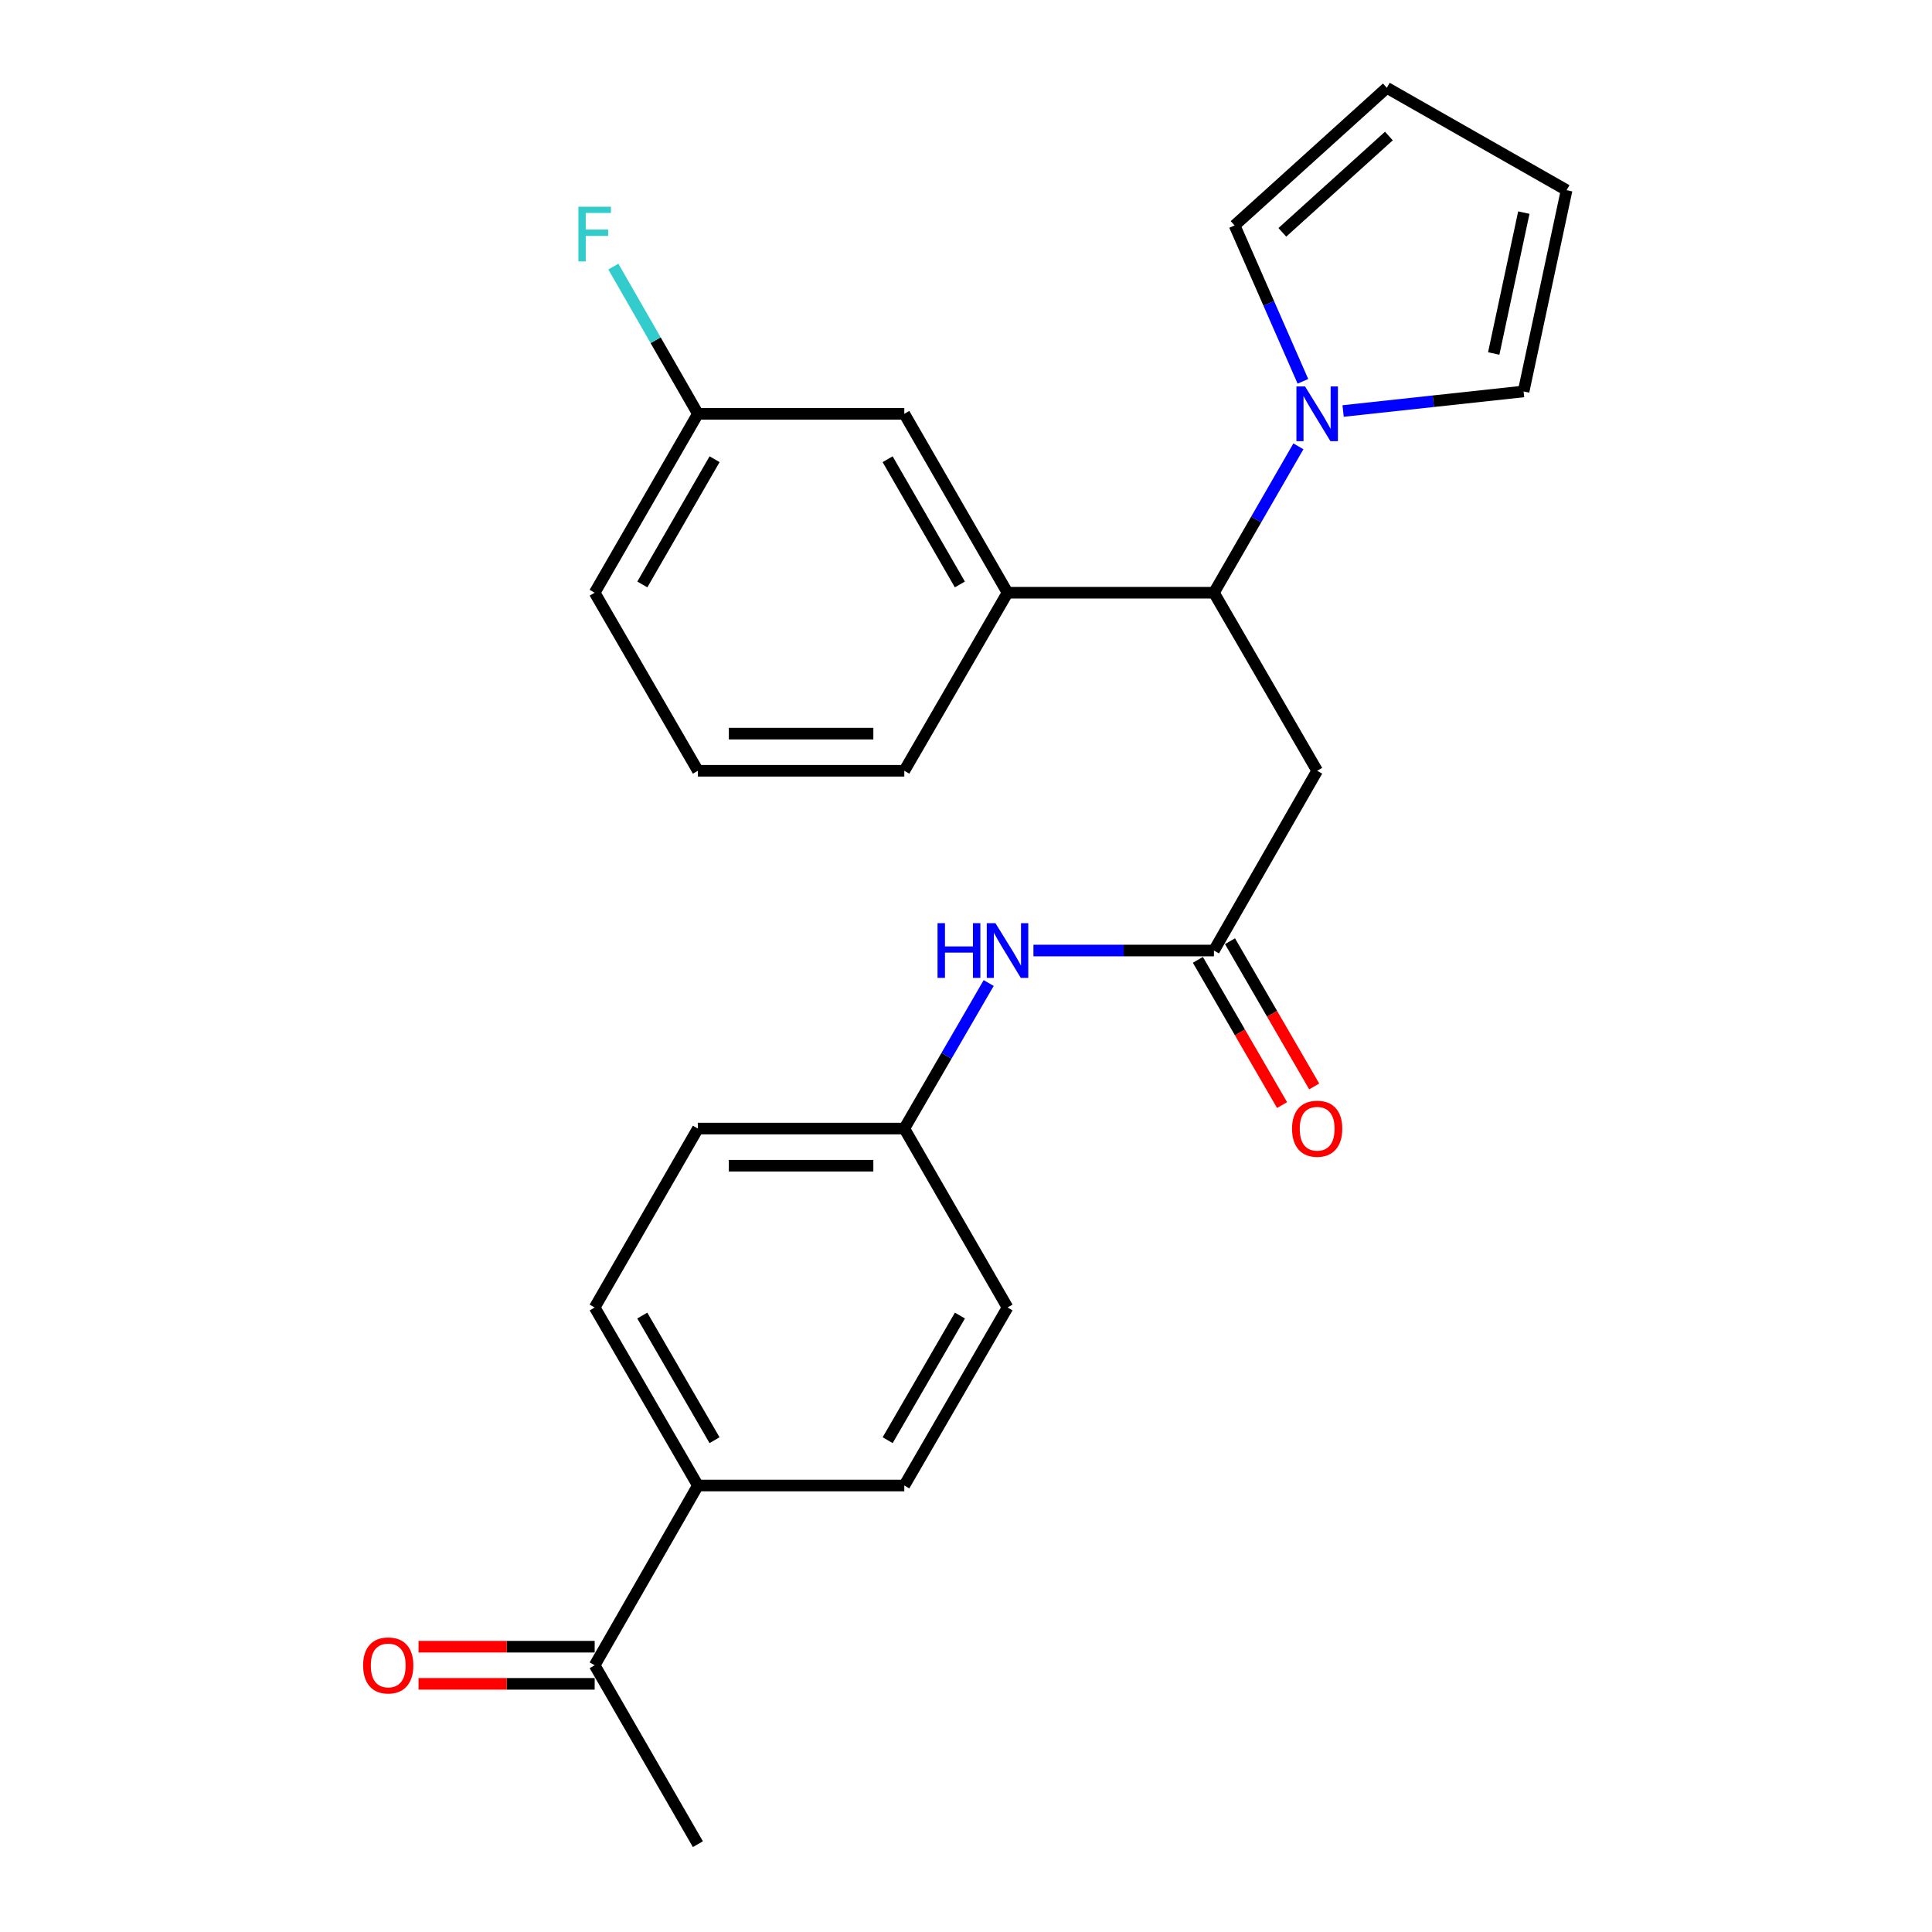 <?xml version='1.0' encoding='iso-8859-1'?>
<svg version='1.1' baseProfile='full'
              xmlns='http://www.w3.org/2000/svg'
                      xmlns:rdkit='http://www.rdkit.org/xml'
                      xmlns:xlink='http://www.w3.org/1999/xlink'
                  xml:space='preserve'
width='1000px' height='1000px' viewBox='0 0 1000 1000'>
<!-- END OF HEADER -->
<rect style='opacity:1.0;fill:#FFFFFF;stroke:none' width='1000' height='1000' x='0' y='0'> </rect>
<path class='bond-0' d='M 672.047,231.024 L 650.19,268.909' style='fill:none;fill-rule:evenodd;stroke:#0000FF;stroke-width:6px;stroke-linecap:butt;stroke-linejoin:miter;stroke-opacity:1' />
<path class='bond-0' d='M 650.19,268.909 L 628.333,306.794' style='fill:none;fill-rule:evenodd;stroke:#000000;stroke-width:6px;stroke-linecap:butt;stroke-linejoin:miter;stroke-opacity:1' />
<path class='bond-5' d='M 695.186,212.736 L 741.898,207.674' style='fill:none;fill-rule:evenodd;stroke:#0000FF;stroke-width:6px;stroke-linecap:butt;stroke-linejoin:miter;stroke-opacity:1' />
<path class='bond-5' d='M 741.898,207.674 L 788.61,202.613' style='fill:none;fill-rule:evenodd;stroke:#000000;stroke-width:6px;stroke-linecap:butt;stroke-linejoin:miter;stroke-opacity:1' />
<path class='bond-6' d='M 674.386,197.369 L 656.706,157.027' style='fill:none;fill-rule:evenodd;stroke:#0000FF;stroke-width:6px;stroke-linecap:butt;stroke-linejoin:miter;stroke-opacity:1' />
<path class='bond-6' d='M 656.706,157.027 L 639.025,116.685' style='fill:none;fill-rule:evenodd;stroke:#000000;stroke-width:6px;stroke-linecap:butt;stroke-linejoin:miter;stroke-opacity:1' />
<path class='bond-1' d='M 628.333,306.794 L 681.759,398.948' style='fill:none;fill-rule:evenodd;stroke:#000000;stroke-width:6px;stroke-linecap:butt;stroke-linejoin:miter;stroke-opacity:1' />
<path class='bond-3' d='M 628.333,306.794 L 521.492,306.794' style='fill:none;fill-rule:evenodd;stroke:#000000;stroke-width:6px;stroke-linecap:butt;stroke-linejoin:miter;stroke-opacity:1' />
<path class='bond-2' d='M 681.759,398.948 L 628.333,491.989' style='fill:none;fill-rule:evenodd;stroke:#000000;stroke-width:6px;stroke-linecap:butt;stroke-linejoin:miter;stroke-opacity:1' />
<path class='bond-4' d='M 628.333,491.989 L 581.618,491.989' style='fill:none;fill-rule:evenodd;stroke:#000000;stroke-width:6px;stroke-linecap:butt;stroke-linejoin:miter;stroke-opacity:1' />
<path class='bond-4' d='M 581.618,491.989 L 534.903,491.989' style='fill:none;fill-rule:evenodd;stroke:#0000FF;stroke-width:6px;stroke-linecap:butt;stroke-linejoin:miter;stroke-opacity:1' />
<path class='bond-10' d='M 620.017,496.811 L 641.807,534.396' style='fill:none;fill-rule:evenodd;stroke:#000000;stroke-width:6px;stroke-linecap:butt;stroke-linejoin:miter;stroke-opacity:1' />
<path class='bond-10' d='M 641.807,534.396 L 663.597,571.982' style='fill:none;fill-rule:evenodd;stroke:#FF0000;stroke-width:6px;stroke-linecap:butt;stroke-linejoin:miter;stroke-opacity:1' />
<path class='bond-10' d='M 636.649,487.168 L 658.439,524.754' style='fill:none;fill-rule:evenodd;stroke:#000000;stroke-width:6px;stroke-linecap:butt;stroke-linejoin:miter;stroke-opacity:1' />
<path class='bond-10' d='M 658.439,524.754 L 680.229,562.34' style='fill:none;fill-rule:evenodd;stroke:#FF0000;stroke-width:6px;stroke-linecap:butt;stroke-linejoin:miter;stroke-opacity:1' />
<path class='bond-9' d='M 521.492,306.794 L 468.067,214.191' style='fill:none;fill-rule:evenodd;stroke:#000000;stroke-width:6px;stroke-linecap:butt;stroke-linejoin:miter;stroke-opacity:1' />
<path class='bond-9' d='M 496.826,302.511 L 459.428,237.689' style='fill:none;fill-rule:evenodd;stroke:#000000;stroke-width:6px;stroke-linecap:butt;stroke-linejoin:miter;stroke-opacity:1' />
<path class='bond-21' d='M 521.492,306.794 L 468.067,398.948' style='fill:none;fill-rule:evenodd;stroke:#000000;stroke-width:6px;stroke-linecap:butt;stroke-linejoin:miter;stroke-opacity:1' />
<path class='bond-16' d='M 511.739,508.812 L 489.903,546.478' style='fill:none;fill-rule:evenodd;stroke:#0000FF;stroke-width:6px;stroke-linecap:butt;stroke-linejoin:miter;stroke-opacity:1' />
<path class='bond-16' d='M 489.903,546.478 L 468.067,584.144' style='fill:none;fill-rule:evenodd;stroke:#000000;stroke-width:6px;stroke-linecap:butt;stroke-linejoin:miter;stroke-opacity:1' />
<path class='bond-11' d='M 788.61,202.613 L 810.869,98.442' style='fill:none;fill-rule:evenodd;stroke:#000000;stroke-width:6px;stroke-linecap:butt;stroke-linejoin:miter;stroke-opacity:1' />
<path class='bond-11' d='M 773.148,182.97 L 788.729,110.05' style='fill:none;fill-rule:evenodd;stroke:#000000;stroke-width:6px;stroke-linecap:butt;stroke-linejoin:miter;stroke-opacity:1' />
<path class='bond-12' d='M 639.025,116.685 L 717.817,45.455' style='fill:none;fill-rule:evenodd;stroke:#000000;stroke-width:6px;stroke-linecap:butt;stroke-linejoin:miter;stroke-opacity:1' />
<path class='bond-12' d='M 663.736,120.262 L 718.891,70.401' style='fill:none;fill-rule:evenodd;stroke:#000000;stroke-width:6px;stroke-linecap:butt;stroke-linejoin:miter;stroke-opacity:1' />
<path class='bond-7' d='M 307.8,861.942 L 361.226,768.901' style='fill:none;fill-rule:evenodd;stroke:#000000;stroke-width:6px;stroke-linecap:butt;stroke-linejoin:miter;stroke-opacity:1' />
<path class='bond-13' d='M 307.8,852.33 L 262.21,852.33' style='fill:none;fill-rule:evenodd;stroke:#000000;stroke-width:6px;stroke-linecap:butt;stroke-linejoin:miter;stroke-opacity:1' />
<path class='bond-13' d='M 262.21,852.33 L 216.62,852.33' style='fill:none;fill-rule:evenodd;stroke:#FF0000;stroke-width:6px;stroke-linecap:butt;stroke-linejoin:miter;stroke-opacity:1' />
<path class='bond-13' d='M 307.8,871.555 L 262.21,871.555' style='fill:none;fill-rule:evenodd;stroke:#000000;stroke-width:6px;stroke-linecap:butt;stroke-linejoin:miter;stroke-opacity:1' />
<path class='bond-13' d='M 262.21,871.555 L 216.62,871.555' style='fill:none;fill-rule:evenodd;stroke:#FF0000;stroke-width:6px;stroke-linecap:butt;stroke-linejoin:miter;stroke-opacity:1' />
<path class='bond-23' d='M 307.8,861.942 L 361.226,954.545' style='fill:none;fill-rule:evenodd;stroke:#000000;stroke-width:6px;stroke-linecap:butt;stroke-linejoin:miter;stroke-opacity:1' />
<path class='bond-8' d='M 361.226,768.901 L 307.8,676.747' style='fill:none;fill-rule:evenodd;stroke:#000000;stroke-width:6px;stroke-linecap:butt;stroke-linejoin:miter;stroke-opacity:1' />
<path class='bond-8' d='M 369.845,745.436 L 332.447,680.928' style='fill:none;fill-rule:evenodd;stroke:#000000;stroke-width:6px;stroke-linecap:butt;stroke-linejoin:miter;stroke-opacity:1' />
<path class='bond-27' d='M 361.226,768.901 L 468.067,768.901' style='fill:none;fill-rule:evenodd;stroke:#000000;stroke-width:6px;stroke-linecap:butt;stroke-linejoin:miter;stroke-opacity:1' />
<path class='bond-17' d='M 468.067,214.191 L 361.226,214.191' style='fill:none;fill-rule:evenodd;stroke:#000000;stroke-width:6px;stroke-linecap:butt;stroke-linejoin:miter;stroke-opacity:1' />
<path class='bond-25' d='M 810.869,98.442 L 717.817,45.455' style='fill:none;fill-rule:evenodd;stroke:#000000;stroke-width:6px;stroke-linecap:butt;stroke-linejoin:miter;stroke-opacity:1' />
<path class='bond-14' d='M 307.8,676.747 L 361.226,584.144' style='fill:none;fill-rule:evenodd;stroke:#000000;stroke-width:6px;stroke-linecap:butt;stroke-linejoin:miter;stroke-opacity:1' />
<path class='bond-15' d='M 468.067,768.901 L 521.492,676.747' style='fill:none;fill-rule:evenodd;stroke:#000000;stroke-width:6px;stroke-linecap:butt;stroke-linejoin:miter;stroke-opacity:1' />
<path class='bond-15' d='M 459.448,745.436 L 496.846,680.928' style='fill:none;fill-rule:evenodd;stroke:#000000;stroke-width:6px;stroke-linecap:butt;stroke-linejoin:miter;stroke-opacity:1' />
<path class='bond-18' d='M 468.067,584.144 L 521.492,676.747' style='fill:none;fill-rule:evenodd;stroke:#000000;stroke-width:6px;stroke-linecap:butt;stroke-linejoin:miter;stroke-opacity:1' />
<path class='bond-19' d='M 468.067,584.144 L 361.226,584.144' style='fill:none;fill-rule:evenodd;stroke:#000000;stroke-width:6px;stroke-linecap:butt;stroke-linejoin:miter;stroke-opacity:1' />
<path class='bond-19' d='M 452.041,603.369 L 377.252,603.369' style='fill:none;fill-rule:evenodd;stroke:#000000;stroke-width:6px;stroke-linecap:butt;stroke-linejoin:miter;stroke-opacity:1' />
<path class='bond-20' d='M 361.226,214.191 L 339.349,176.091' style='fill:none;fill-rule:evenodd;stroke:#000000;stroke-width:6px;stroke-linecap:butt;stroke-linejoin:miter;stroke-opacity:1' />
<path class='bond-20' d='M 339.349,176.091 L 317.472,137.992' style='fill:none;fill-rule:evenodd;stroke:#33CCCC;stroke-width:6px;stroke-linecap:butt;stroke-linejoin:miter;stroke-opacity:1' />
<path class='bond-26' d='M 361.226,214.191 L 307.8,306.794' style='fill:none;fill-rule:evenodd;stroke:#000000;stroke-width:6px;stroke-linecap:butt;stroke-linejoin:miter;stroke-opacity:1' />
<path class='bond-26' d='M 369.865,237.689 L 332.467,302.511' style='fill:none;fill-rule:evenodd;stroke:#000000;stroke-width:6px;stroke-linecap:butt;stroke-linejoin:miter;stroke-opacity:1' />
<path class='bond-22' d='M 468.067,398.948 L 361.226,398.948' style='fill:none;fill-rule:evenodd;stroke:#000000;stroke-width:6px;stroke-linecap:butt;stroke-linejoin:miter;stroke-opacity:1' />
<path class='bond-22' d='M 452.041,379.723 L 377.252,379.723' style='fill:none;fill-rule:evenodd;stroke:#000000;stroke-width:6px;stroke-linecap:butt;stroke-linejoin:miter;stroke-opacity:1' />
<path class='bond-24' d='M 361.226,398.948 L 307.8,306.794' style='fill:none;fill-rule:evenodd;stroke:#000000;stroke-width:6px;stroke-linecap:butt;stroke-linejoin:miter;stroke-opacity:1' />
<path  class='atom-0' d='M 675.499 200.031
L 684.779 215.031
Q 685.699 216.511, 687.179 219.191
Q 688.659 221.871, 688.739 222.031
L 688.739 200.031
L 692.499 200.031
L 692.499 228.351
L 688.619 228.351
L 678.659 211.951
Q 677.499 210.031, 676.259 207.831
Q 675.059 205.631, 674.699 204.951
L 674.699 228.351
L 671.019 228.351
L 671.019 200.031
L 675.499 200.031
' fill='#0000FF'/>
<path  class='atom-5' d='M 485.272 477.829
L 489.112 477.829
L 489.112 489.869
L 503.592 489.869
L 503.592 477.829
L 507.432 477.829
L 507.432 506.149
L 503.592 506.149
L 503.592 493.069
L 489.112 493.069
L 489.112 506.149
L 485.272 506.149
L 485.272 477.829
' fill='#0000FF'/>
<path  class='atom-5' d='M 515.232 477.829
L 524.512 492.829
Q 525.432 494.309, 526.912 496.989
Q 528.392 499.669, 528.472 499.829
L 528.472 477.829
L 532.232 477.829
L 532.232 506.149
L 528.352 506.149
L 518.392 489.749
Q 517.232 487.829, 515.992 485.629
Q 514.792 483.429, 514.432 482.749
L 514.432 506.149
L 510.752 506.149
L 510.752 477.829
L 515.232 477.829
' fill='#0000FF'/>
<path  class='atom-11' d='M 668.759 584.224
Q 668.759 577.424, 672.119 573.624
Q 675.479 569.824, 681.759 569.824
Q 688.039 569.824, 691.399 573.624
Q 694.759 577.424, 694.759 584.224
Q 694.759 591.104, 691.359 595.024
Q 687.959 598.904, 681.759 598.904
Q 675.519 598.904, 672.119 595.024
Q 668.759 591.144, 668.759 584.224
M 681.759 595.704
Q 686.079 595.704, 688.399 592.824
Q 690.759 589.904, 690.759 584.224
Q 690.759 578.664, 688.399 575.864
Q 686.079 573.024, 681.759 573.024
Q 677.439 573.024, 675.079 575.824
Q 672.759 578.624, 672.759 584.224
Q 672.759 589.944, 675.079 592.824
Q 677.439 595.704, 681.759 595.704
' fill='#FF0000'/>
<path  class='atom-14' d='M 187.949 862.022
Q 187.949 855.222, 191.309 851.422
Q 194.669 847.622, 200.949 847.622
Q 207.229 847.622, 210.589 851.422
Q 213.949 855.222, 213.949 862.022
Q 213.949 868.902, 210.549 872.822
Q 207.149 876.702, 200.949 876.702
Q 194.709 876.702, 191.309 872.822
Q 187.949 868.942, 187.949 862.022
M 200.949 873.502
Q 205.269 873.502, 207.589 870.622
Q 209.949 867.702, 209.949 862.022
Q 209.949 856.462, 207.589 853.662
Q 205.269 850.822, 200.949 850.822
Q 196.629 850.822, 194.269 853.622
Q 191.949 856.422, 191.949 862.022
Q 191.949 867.742, 194.269 870.622
Q 196.629 873.502, 200.949 873.502
' fill='#FF0000'/>
<path  class='atom-21' d='M 299.38 106.99
L 316.22 106.99
L 316.22 110.23
L 303.18 110.23
L 303.18 118.83
L 314.78 118.83
L 314.78 122.11
L 303.18 122.11
L 303.18 135.31
L 299.38 135.31
L 299.38 106.99
' fill='#33CCCC'/>
</svg>
